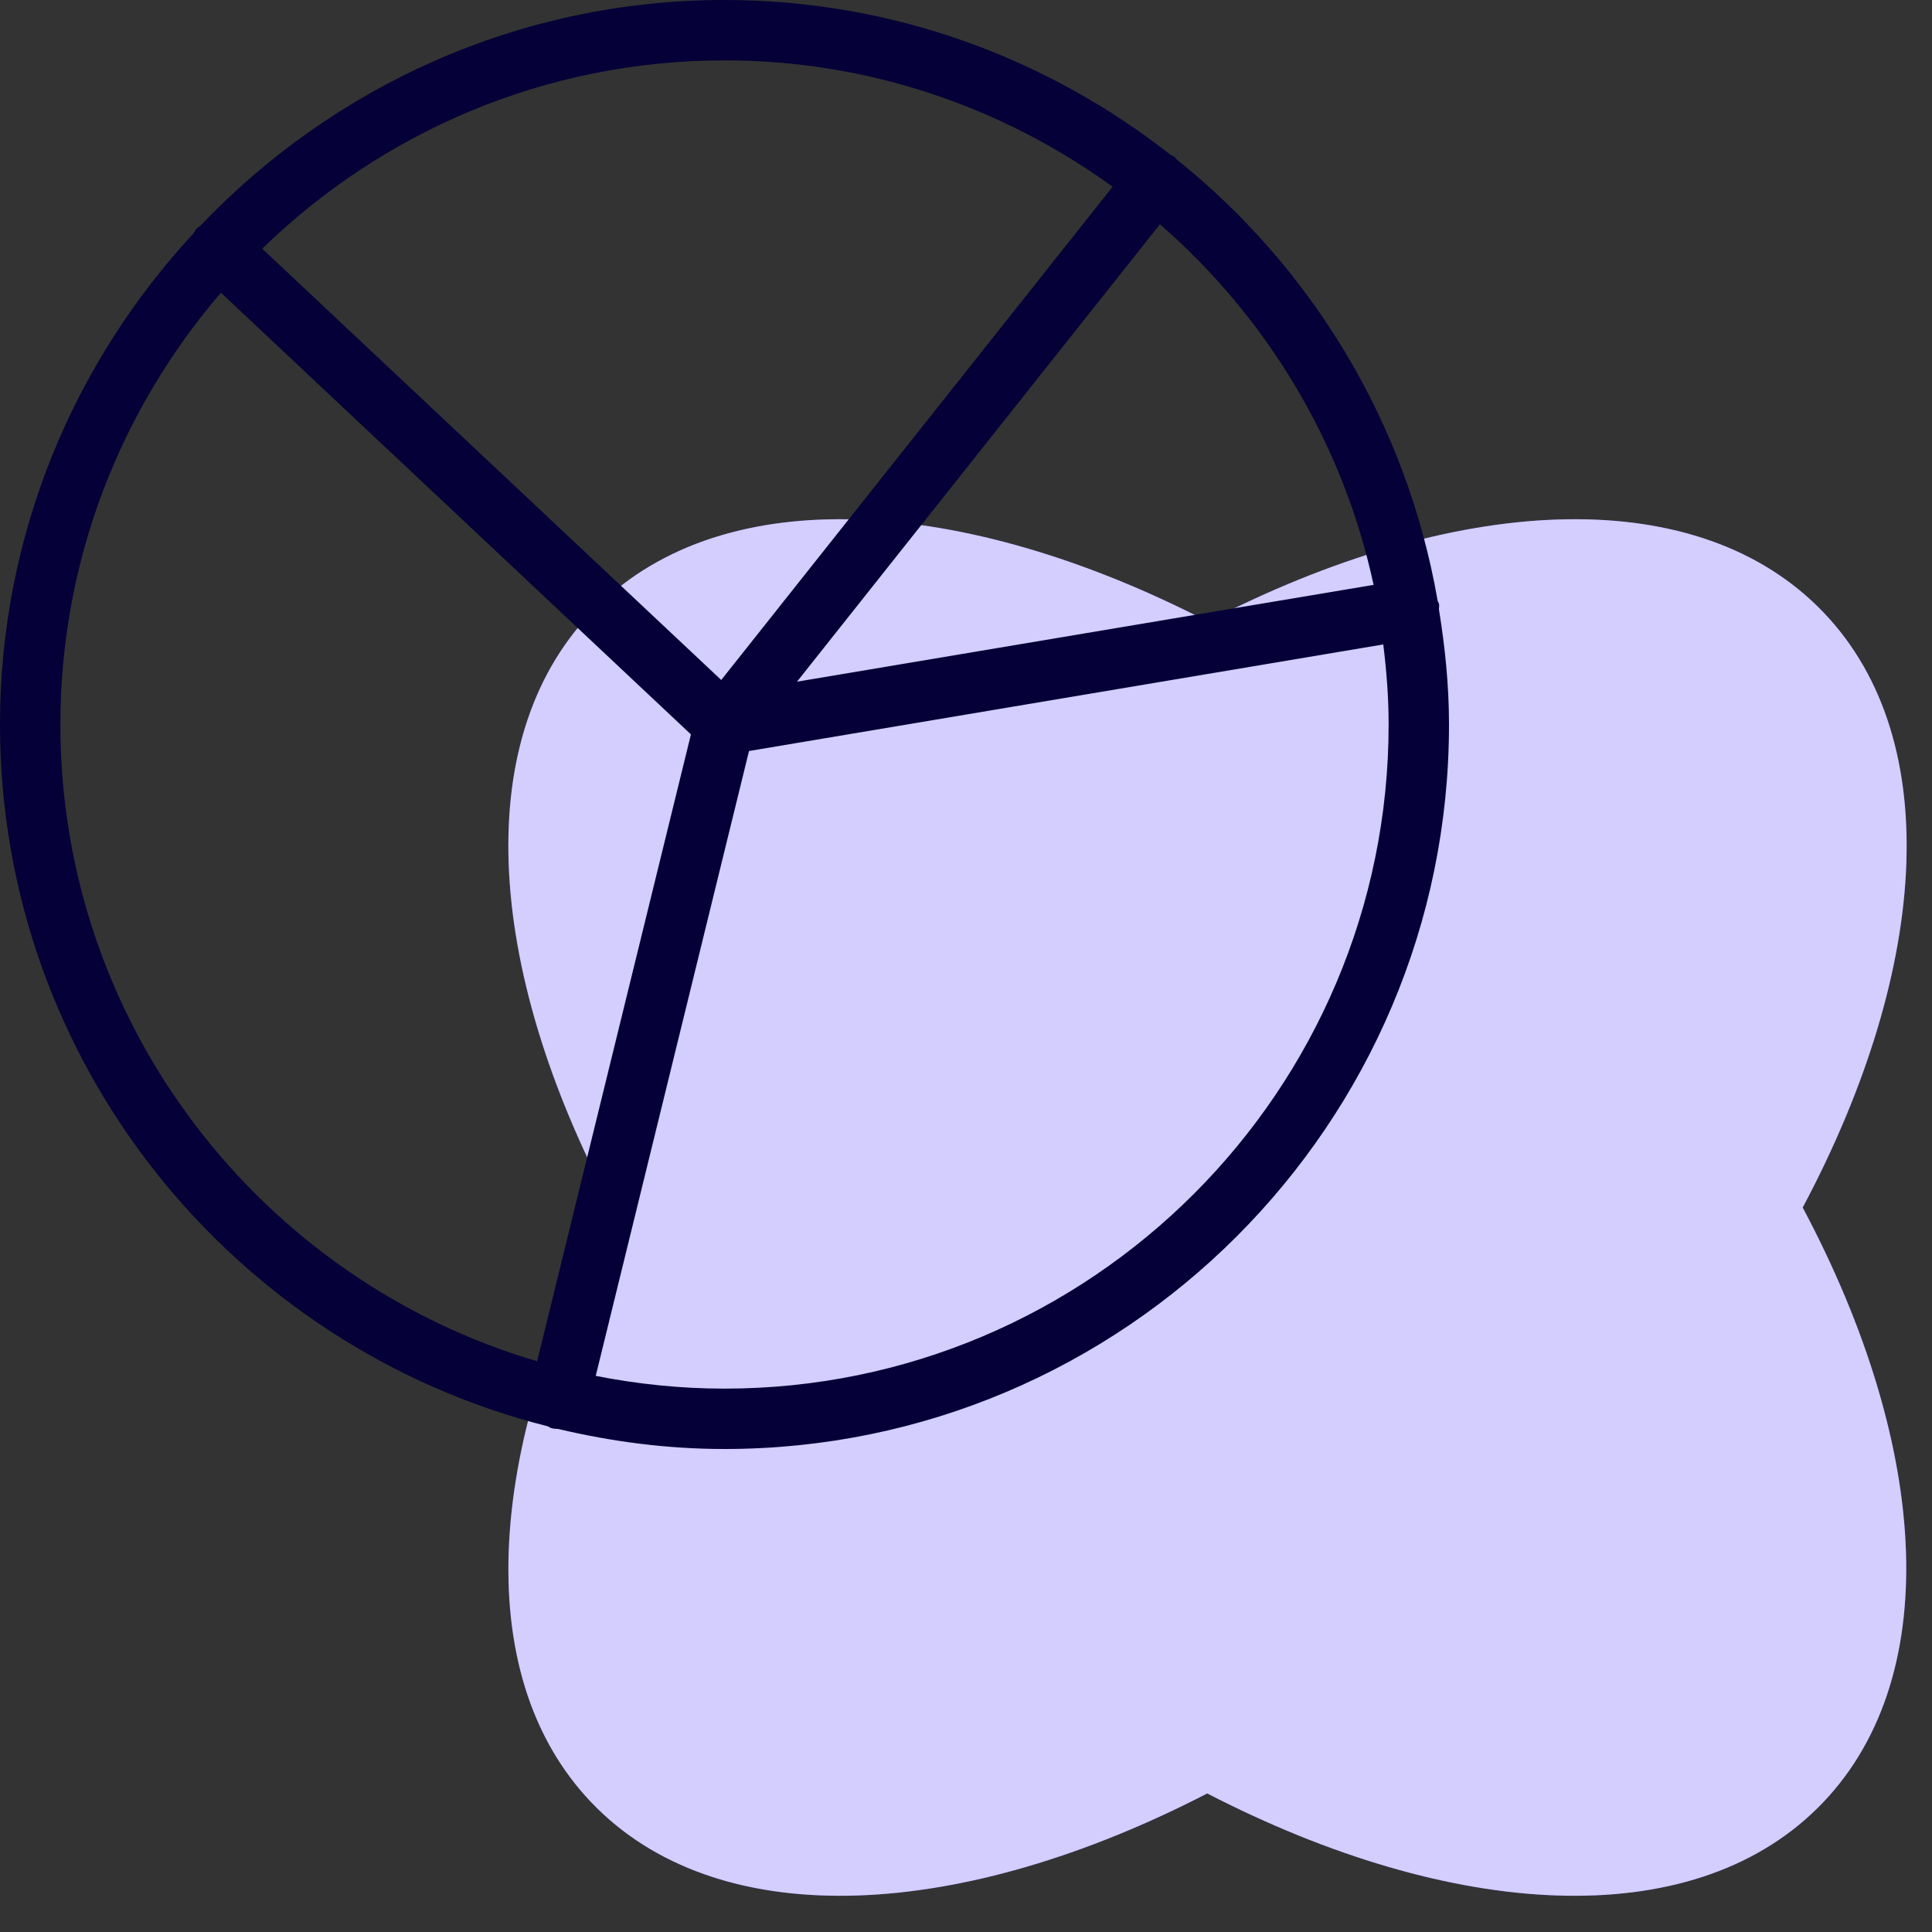 <?xml version="1.0" encoding="UTF-8"?> <svg xmlns="http://www.w3.org/2000/svg" width="80" height="80" viewBox="0 0 80 80" fill="none"><rect x="0" y="0" width="80" height="80" fill="#333333" stroke="none"/> <path fill-rule="evenodd" clip-rule="evenodd" d="M75.273 25.121C69.979 19.908 60.141 20.508 50.013 25.738C39.861 20.508 30.026 19.908 24.728 25.121C19.43 30.334 20.045 40.019 25.356 50.002C20.045 59.984 19.434 69.666 24.728 74.879C30.023 80.092 39.861 79.492 49.989 74.262C60.127 79.492 69.965 80.092 75.249 74.879C80.534 69.666 79.957 59.984 74.645 50.002C79.957 40.019 80.568 30.334 75.273 25.121Z" fill="#6050FA"></path> <path fill-rule="evenodd" clip-rule="evenodd" d="M75.273 25.121C69.979 19.908 60.141 20.508 50.013 25.738C39.861 20.508 30.026 19.908 24.728 25.121C19.43 30.334 20.045 40.019 25.356 50.002C20.045 59.984 19.434 69.666 24.728 74.879C30.023 80.092 39.861 79.492 49.989 74.262C60.127 79.492 69.965 80.092 75.249 74.879C80.534 69.666 79.957 59.984 74.645 50.002C79.957 40.019 80.568 30.334 75.273 25.121Z" fill="white" fill-opacity="0.72"></path> <path fill-rule="evenodd" clip-rule="evenodd" d="M22.68 59.06C22.738 59.085 22.788 59.125 22.85 59.14C22.938 59.163 23.025 59.167 23.113 59.17C25.328 59.695 27.628 60 30 60C46.542 60 60 46.542 60 30C60 28.372 59.835 26.788 59.583 25.23C59.583 25.163 59.6 25.1 59.59 25.03C59.58 24.97 59.545 24.925 59.528 24.867C58.252 17.52 54.318 11.085 48.727 6.603C48.695 6.572 48.68 6.532 48.645 6.505C48.597 6.468 48.542 6.457 48.492 6.428C43.39 2.415 36.977 0 30 0C21.457 0 13.758 3.607 8.287 9.357C8.24 9.395 8.185 9.415 8.143 9.46C8.092 9.512 8.07 9.58 8.033 9.64C3.065 14.995 0 22.137 0 30C0 44.013 9.67 55.778 22.68 59.06V59.06ZM30 57.5C28.175 57.5 26.395 57.312 24.668 56.972L31.015 31.098L57.278 26.685C57.413 27.775 57.5 28.875 57.5 30C57.5 45.163 45.163 57.5 30 57.5V57.5ZM56.877 24.218L33.002 28.227L48.032 9.285C52.43 13.12 55.608 18.312 56.877 24.218V24.218ZM46.072 7.732L29.865 28.157L10.857 10.297C15.812 5.48 22.56 2.5 30 2.5C36.002 2.5 41.545 4.455 46.072 7.732V7.732ZM9.148 12.12L28.61 30.41L22.242 56.367C10.848 53.01 2.5 42.47 2.5 30C2.5 23.172 5.015 16.933 9.148 12.12V12.12Z" fill="#050037"></path> </svg> 